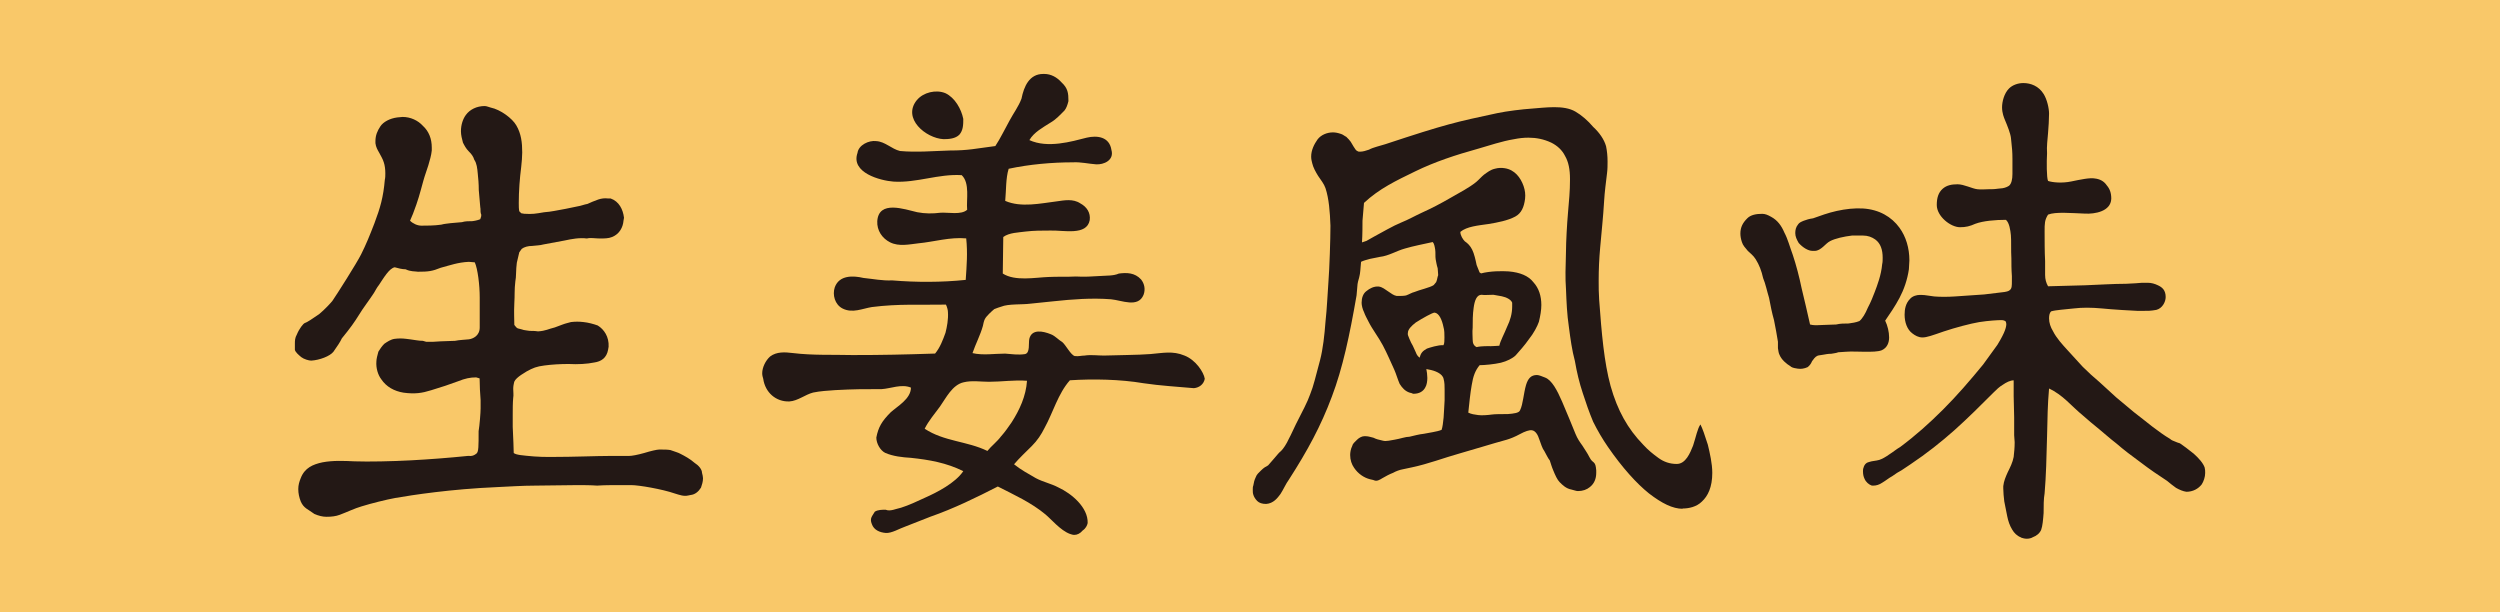 <?xml version="1.0" encoding="UTF-8"?>
<svg id="_レイヤー_2" data-name="レイヤー 2" xmlns="http://www.w3.org/2000/svg" viewBox="0 0 450 110.18">
  <defs>
    <style>
      .cls-1 {
        fill: #231815;
      }

      .cls-2 {
        fill: #f9c869;
      }
    </style>
  </defs>
  <g id="_レイヤー_1-2" data-name="レイヤー 1">
    <g>
      <rect class="cls-2" width="450" height="110.18"/>
      <g>
        <path class="cls-1" d="M56.53,92.47c-1.07-.8-1.87-.98-2.4-2.22-.27-.71-.44-1.42-.44-2.22,0-.71.18-1.33.44-1.96.71-1.87,2.22-2.49,3.91-2.85,1.87-.36,3.91-.27,5.78-.18,2.49.09,6.76,0,10.14-.18,3.38-.18,6.76-.44,10.32-.8.71.09,1.07-.09,1.51-.44.36-.36.36-1.25.36-4,.18-1.07.36-3.38.36-4.09v-1.51c-.09-1.07-.18-2.76-.18-3.91l-.62-.18c-1.07,0-1.96.18-3.29.71-1.42.53-3.02,1.07-4.8,1.6-1.69.53-2.93.71-4.98.44-1.69-.27-3.11-1.07-4-2.4-.62-.8-.98-2.05-.89-3.2,0-.44.18-1.16.36-1.78.27-.44.62-.98,1.07-1.42.53-.36,1.16-.8,1.87-.89.71-.09,1.33-.09,2.05,0l.71.09c.8.09,1.51.27,2.31.27l.62.18c.89,0,1.69,0,2.58-.09l2.58-.09c.89-.18,1.69-.18,2.49-.27.71-.09,1.96-.62,1.96-2.13v-5.42c0-2.22-.36-5.16-.89-6.31l-1.07-.09c-1.96.09-3.38.62-5.07,1.07-1.51.62-2.22.71-4.09.71-.53-.09-1.33,0-2.22-.44-.62,0-1.33-.18-1.96-.36-.98.18-1.96,1.87-2.85,3.2-.36.44-.62.98-.89,1.42-.62.98-2.05,2.85-2.67,3.91-.89,1.42-1.51,2.31-3.11,4.27-.27.62-.89,1.51-1.51,2.4-.62.8-2.49,1.51-4,1.6-.44,0-1.33-.27-1.78-.62-.44-.36-1.07-.89-1.16-1.33v-1.07c0-.53,0-1.07.36-1.69.44-1.07,1.16-1.96,1.42-2.05.36-.09,1.42-.8,2.58-1.6.98-.8,2.13-2.05,2.4-2.4.8-1.16,4.36-6.76,5.16-8.36.89-1.78,1.51-3.29,2.4-5.6,1.07-2.85,1.6-4.71,1.87-7.83.09-.36.09-.8.09-1.16,0-.71-.09-1.42-.27-1.96-.18-.62-.53-1.16-.8-1.69-.36-.62-.62-1.07-.71-1.78v-.36c0-1.07.36-1.87.89-2.67.53-.8,1.69-1.42,3.02-1.6l.98-.09c1.42,0,2.76.62,3.65,1.6,1.07.98,1.6,2.31,1.6,3.91v.53c-.09.89-.36,1.78-.62,2.67-.27.89-.62,1.78-.89,2.76-.71,2.58-.89,3.38-1.87,5.96l-.53,1.25c.53.53,1.33.89,2.05.89.89,0,2.31,0,3.56-.18.62-.18,1.16-.18,1.69-.27l2.05-.18c.53-.18,1.25-.18,1.87-.18.71-.09,1.25-.27,1.42-.36l.09-.27c.09-.18.09-.36.09-.53l-.09-.27c-.09-.36,0-.71-.09-1.07l-.27-3.11c0-1.07-.09-2.13-.18-2.93-.09-.98-.18-1.87-.62-2.49-.18-.62-.53-1.07-.98-1.51-.53-.53-.8-1.07-1.07-1.6-.18-.71-.36-1.33-.36-2.05,0-1.16.36-2.22.89-2.93.71-.98,1.96-1.6,3.38-1.6.36,0,.71.18,1.07.27,1.78.36,3.91,1.96,4.62,3.2.89,1.51,1.07,3.11,1.07,4.89,0,.8-.09,1.69-.18,2.58-.27,2.13-.44,4.36-.44,6.49,0,.62,0,1.07.09,1.51l.36.36.53.09c1.51.09,1.96,0,3.56-.27,1.33-.09,2.4-.36,3.91-.62l2.13-.44c.62-.09,1.25-.36,1.78-.44.53-.27,1.25-.53,1.96-.8.53-.18,1.16-.27,1.78-.18h.44c1.51.53,2.22,1.96,2.4,3.47l-.09.53c-.09,1.16-.71,2.4-2.05,2.93-.62.27-1.42.27-2.22.27s-1.69-.18-2.31,0c-1.33-.18-2.76.09-4,.36l-3.82.71c-.62.18-1.33.18-2.05.27-.71,0-1.42.18-1.87.53l-.44.62-.44,1.87c-.18,1.25-.09,2.58-.27,3.38-.18,1.42-.09,2.58-.18,3.91-.09,1.78,0,2.76,0,3.91.18.18.36.53.62.62l.71.18c.44.18.98.18,1.42.27.44,0,.98,0,1.51.09,1.42-.09,1.87-.44,3.02-.71l1.42-.53c.44-.18,1.25-.36,1.51-.44.8-.09,1.42-.09,2.22,0,.89.09,1.87.36,2.58.62,1.16.71,2.05,2.05,1.96,3.82l-.09.53c-.27,1.51-1.25,2.13-2.49,2.31-1.33.27-2.93.36-4.62.27-1.51,0-3.02.09-4.36.27-1.42.18-2.05.44-3.2,1.07l-.98.62c-.53.36-1.07.8-1.25,1.25-.09.36-.18.8-.18,1.25,0,.62.09,1.16,0,1.6-.09.89-.09,2.13-.09,3.2v2.05c.09,1.96.18,4.09.18,4.71.44.36,1.6.44,3.65.62,1.25.09,1.69.09,3.2.09,4,0,8-.18,10.41-.18h3.47c.53,0,1.51-.18,2.76-.53,1.16-.36,2.31-.62,2.67-.62h.44c.53,0,1.07,0,1.6.09.71.27,1.42.44,1.87.71.71.36,1.69.89,2.49,1.6.71.44,1.33,1.16,1.33,1.78.09.36.18.71.18.98,0,.62-.18,1.16-.36,1.69-.44.71-1.07,1.25-1.87,1.33l-.44.09c-.8.18-1.51-.09-2.4-.36-2.31-.8-6.49-1.51-7.83-1.51h-2.4c-1.16,0-2.49,0-3.74.09-1.25-.09-2.49-.09-3.65-.09l-7.47.09c-2.49,0-4.8.18-6.94.27-8.36.36-15.21,1.42-18.32,1.96-1.51.27-4.36.98-6.05,1.51-1.25.36-2.49.98-3.91,1.51-.71.27-1.51.36-2.4.36-.71,0-1.42-.18-2.22-.53Z"/>
        <path class="cls-1" d="M188.24,92.64c-2.67-2.22-5.69-3.56-8.63-5.07-3.82,1.96-8,4-12.09,5.42-1.51.62-3.02,1.16-4.54,1.78-1.07.36-2.49,1.25-3.56,1.16-1.07-.09-2.13-.53-2.49-1.6-.44-1.07.09-1.42.53-2.22.53-.36,1.33-.36,1.96-.36.8.36,1.87-.18,2.76-.36,1.42-.44,2.93-1.16,4.27-1.78,2.22-.98,5.51-2.67,6.94-4.8-3.02-1.51-6.14-2.05-9.43-2.4-1.51-.09-3.2-.27-4.62-.89-.89-.44-1.6-1.69-1.6-2.76.36-1.87.98-2.93,2.58-4.54,1.16-1.07,3.65-2.4,3.65-4.45-1.69-.71-3.65.18-5.25.27-3.38,0-4.98,0-8.36.18-1.33.09-2.76.18-4,.44-1.42.36-2.76,1.51-4.27,1.6-2.4.09-4.36-1.6-4.71-4.09-.09-.27-.18-.62-.18-.98,0-1.07.62-2.31,1.42-3.02,1.16-.89,2.67-.8,4.09-.62,3.65.44,7.11.27,10.76.36,5.51,0,9.25-.09,14.85-.27.89-1.07,1.42-2.49,1.87-3.74.27-1.07.53-2.4.44-3.74,0-.36-.18-.98-.36-1.33-4.62.09-8.45-.18-13.34.44-1.69.27-3.47,1.16-5.25.27-1.42-.71-1.87-2.49-1.42-3.82.8-2.22,3.29-2.13,5.16-1.69,1.78.18,3.47.53,5.16.44,4.36.36,8.89.36,13.25-.09.18-2.67.36-4.8.09-7.47-2.93-.27-5.78.62-8.63.89-1.6.18-3.47.62-5.07-.18-1.42-.71-2.4-2.13-2.31-3.82.27-3.82,4.89-2.13,7.2-1.6,1.42.27,2.76.27,4.18.09,1.42-.09,3.74.44,4.8-.53-.18-1.78.53-4.8-.98-6.23-4.18-.27-8.09,1.42-12.27,1.16-2.4-.18-7.74-1.6-6.49-5.16.18-1.42,2.05-2.31,3.38-2.13,1.6.09,2.76,1.42,4.27,1.78,2.93.27,5.96,0,8.98-.09,3.38,0,4.71-.36,8.18-.8.89-1.33,1.78-3.2,2.58-4.62.71-1.33,1.6-2.49,2.13-3.91.44-2.22,1.42-4.45,3.91-4.45h.18c1.25,0,2.31.62,3.11,1.51,1.16,1.07,1.25,1.96,1.25,3.38-.18.71-.36,1.25-.71,1.69-.89.89-1.51,1.6-2.58,2.22-1.25.8-2.93,1.69-3.74,3.11,3.29,1.51,7.56.27,10.32-.44,1.87-.44,4.09-.18,4.45,2.22.53,1.87-1.42,2.67-2.76,2.58-1.33-.09-2.76-.44-4.18-.36-3.74,0-7.83.36-11.56,1.16-.53,1.69-.44,3.91-.62,5.78,2.85,1.25,6.4.44,9.25.09,1.33-.18,2.93-.53,4.27.36,1.16.62,1.87,1.69,1.69,3.02-.53,2.85-4.71,1.78-7.11,1.87-1.51,0-2.93,0-4.45.18-1.25.18-2.93.18-4,.98,0,2.13-.09,4.54-.09,6.58,2.22,1.42,5.78.71,8.18.62,1.69-.09,3.29,0,4.98-.09,1.51.09,2.93,0,4.36-.09,1.16-.09,2.4,0,3.38-.44,1.42-.18,2.85-.18,4,1.07.62.8.8,1.78.44,2.76-.98,2.4-3.91.98-5.87.8-3.47-.27-6.94,0-10.32.36l-4.27.44c-1.33.18-3.91,0-5.16.53-.36.09-.8.27-1.25.44-.44.36-1.42,1.25-1.69,1.78-.18.36-.27.8-.36,1.25-.44,1.6-1.33,3.29-1.87,4.89,1.87.44,4,.09,5.87.09,1.16.09,2.4.27,3.56.09.98-.18.62-1.96.8-2.76.44-1.78,2.4-1.42,3.91-.8.71.27,1.33.98,2.05,1.42.62.53,1.51,2.31,2.22,2.49.71.09,1.16-.09,1.78-.09,1.07-.18,2.4,0,3.47,0,2.31-.09,6.14-.09,8.36-.27,2.22-.18,4-.62,6.14.27,2.05.8,3.47,3.02,3.65,4.18-.18.98-.98,1.6-1.96,1.69-3.02-.27-6.05-.44-9.07-.89-4.18-.71-9.07-.8-13.25-.53-2.13,2.4-3.02,5.78-4.54,8.54-.62,1.25-1.33,2.31-2.31,3.29-1.07,1.07-2.22,2.13-3.2,3.29,1.07.89,2.67,1.78,3.91,2.49,1.33.71,2.76.98,4.09,1.69,2.31,1.07,5.34,3.56,5.25,6.4-.09.44-.36.98-.89,1.33-.44.53-.98.8-1.51.8-.27,0-.53-.09-.8-.18-1.69-.62-3.38-2.67-4.36-3.47ZM165.03,18.03c1.16-1.42,3.47-1.96,5.16-1.25,1.69.8,2.85,2.85,3.2,4.62,0,.98,0,2.05-.71,2.85-.71.71-1.87.8-2.85.8-3.2-.18-7.47-3.74-4.8-7.03ZM180.23,78.5c.71-.8,1.25-1.6,1.87-2.49,1.42-2.22,2.58-4.71,2.76-7.47-2.31-.18-4.54.18-6.85.18-1.42,0-3.11-.27-4.54.09-2.05.44-3.2,2.85-4.27,4.36-.98,1.33-2.05,2.58-2.76,4,3.47,2.31,7.65,2.22,11.29,4,.71-.89,1.78-1.69,2.49-2.67Z"/>
        <path class="cls-1" d="M302.87,91.58c-1.78,0-3.74-.98-6.05-2.76-2.22-1.78-4.8-4.62-7.38-8.36-.98-1.42-1.87-2.93-2.67-4.54-.71-1.69-1.33-3.47-1.87-5.16-.62-1.87-1.07-3.74-1.42-5.78-.53-1.96-.8-4-1.07-6.05-.36-2.4-.44-4.62-.53-6.85-.09-1.07-.09-2.05-.09-3.11,0-1.25.09-2.49.09-3.82,0-1.51.18-4.89.36-6.85.18-2.22.36-3.74.36-6.05,0-1.78-.27-3.11-.89-4.18-.53-1.07-1.42-1.87-2.49-2.4-1.33-.62-2.67-.89-4.09-.89-.89,0-1.69.09-2.58.27-2.22.36-4.54,1.16-6.4,1.69-4.18,1.16-7.91,2.4-11.38,4.09-3.47,1.69-6.49,3.11-9.25,5.69l-.27,3.2c0,.62,0,2.49-.09,3.91.27-.09.53-.18.8-.27l1.42-.8c1.16-.62,3.47-1.96,4.8-2.49,1.33-.53,2.58-1.25,3.74-1.78,1.78-.8,3.47-1.69,5.16-2.67,1.69-.98,3.29-1.78,4.62-2.85.44-.36.98-.98,1.42-1.33.62-.44,1.16-.89,1.96-1.07.62-.18,1.25-.18,1.78-.09,1.78.27,2.85,1.69,3.38,3.2.27.8.36,1.51.27,2.31-.18,1.42-.62,2.58-1.78,3.2-1.33.71-3.2,1.07-4.8,1.33-1.87.27-3.91.44-5.07,1.42,0,.62.44,1.33.8,1.69.53.36.98.8,1.33,1.51.36.71.62,1.87.8,2.76l.53,1.33.27.18c1.69-.44,3.74-.44,4.98-.36,2.05.18,3.56.8,4.45,1.96.98,1.07,1.42,2.49,1.42,4.09,0,.89-.18,1.96-.44,3.02-.27.8-.98,2.13-1.78,3.11-.8,1.16-1.78,2.22-2.4,2.93-.53.53-1.6,1.07-2.67,1.33-1.16.27-2.93.44-3.82.44-.8.98-1.16,1.96-1.42,3.56-.27,1.51-.44,3.29-.62,4.98.53.27,1.16.36,1.78.44.62.09,1.78,0,2.4-.09.53-.09,1.87-.09,2.93-.09,1.07-.09,2.05-.18,2.22-.71.53-1.07.62-3.02,1.07-4.54.36-1.16.89-1.78,1.96-1.78.36,0,.98.27,1.42.44,1.25.44,2.22,2.31,3.11,4.36.89,2.05,1.78,4.27,2.4,5.78.36.89.8,1.51,1.25,2.13.44.71.89,1.33,1.25,2.05s.62.8.8.98c.27.27.36.53.44,1.42v.44c0,1.07-.36,1.96-1.16,2.58-.53.44-1.25.71-2.13.71-.36,0-.71-.18-1.16-.27-.98-.18-1.6-.8-2.13-1.33-.44-.44-.8-1.25-1.16-2.13-.27-.62-.44-1.25-.62-1.78-.36-.44-.62-1.07-.98-1.69-.36-.44-.62-1.33-.89-2.05-.27-.89-.71-1.6-1.33-1.69-.44-.09-1.25.18-2.22.71-.8.44-1.69.8-2.31.98-2.93.8-5.69,1.69-8.54,2.49-2.85.8-5.6,1.87-8.54,2.49l-1.69.36c-.53.09-1.25.36-1.69.62-.71.27-1.33.62-1.96.98-.44.27-.98.62-1.51.36-.18-.09-.44-.09-.71-.18-1.07-.27-2.13-.98-2.85-2.05-.44-.62-.71-1.42-.71-2.31,0-.44.09-1.07.36-1.6.09-.44.44-.71.89-1.16.36-.36.89-.62,1.25-.62h.36c.44,0,.89.18,1.33.27.53.27.98.36,1.33.44l.36.09c.62.18,1.42-.09,2.13-.18,1.07-.18,1.96-.53,2.67-.53.8-.18,1.69-.44,2.58-.53.8-.18,2.4-.36,3.2-.71.18-.53.27-1.33.36-2.22.09-.98.09-1.96.18-3.11v-1.87c0-.62,0-1.33-.18-1.96-.18-.98-1.6-1.51-2.67-1.69l-.44-.09c.09.44.18,1.07.18,1.6s-.09,1.25-.36,1.69c-.36.71-1.07,1.16-2.13,1.16-.18,0-.36-.18-.62-.18-.89-.27-1.42-.89-1.87-1.6-.36-.8-.62-1.78-.98-2.58-.62-1.33-1.25-2.85-2.05-4.36-.8-1.51-1.87-2.85-2.58-4.27-.27-.53-.62-1.16-.8-1.69-.27-.53-.44-1.25-.44-1.69,0-.89.27-1.69.89-2.13.53-.44,1.33-.89,2.22-.8.62.09,1.16.53,1.69.89.53.36.98.71,1.51.8h.44c.36,0,.8,0,1.25-.09.53-.18,1.07-.53,1.51-.62.8-.36,2.85-.8,3.47-1.25l.44-.53c.09-.18.18-.53.27-.98,0-.09.09-.18.09-.27,0-.53-.09-.89-.09-1.25-.18-.53-.27-1.16-.36-1.6-.09-.53,0-1.16-.09-1.78-.09-.53-.18-1.07-.44-1.33-1.6.36-3.47.71-4.98,1.16-1.6.44-2.93,1.33-4.54,1.51l-1.78.36c-.36.09-1.33.36-1.6.53-.09,1.16-.18,2.22-.27,2.49-.09.53-.27.89-.36,1.51l-.18,2.05c-1.25,7.2-2.49,13.07-4.45,18.23-1.96,5.25-4.36,9.69-7.74,14.94-.53.71-.98,1.78-1.51,2.58-.53.71-1.25,1.69-2.58,1.78-.71,0-1.25-.18-1.6-.53s-.62-.8-.71-1.16c-.09-.27-.09-.53-.09-.89,0-.27,0-.53.09-.71.09-.53.18-.98.44-1.51.18-.53.53-.8.98-1.25s.89-.71,1.25-.89l1.16-1.33c.44-.53.89-1.07,1.16-1.25.44-.44.98-1.25,1.42-2.22.44-.8.89-1.87,1.25-2.58,1.25-2.49,2.05-3.91,2.58-5.42.62-1.51.98-3.2,1.78-6.14.53-2.05.8-4.54.98-6.94.27-2.4.36-4.98.53-7.2.18-2.31.36-7.65.36-10.05-.09-2.49-.27-4.89-.89-6.76-.27-.8-.8-1.42-1.33-2.22-.44-.71-.89-1.51-1.07-2.31-.09-.36-.18-.71-.18-1.16,0-1.16.53-2.22,1.16-3.11.62-.8,1.69-1.25,2.76-1.25.44,0,.89.09,1.42.27.36.09.62.36.98.53.36.36.62.62.8.89l.53.89c.27.44.44.71.71.8.09.09.27.09.44.09.53,0,1.07-.18,1.6-.36.8-.44,2.13-.71,2.93-.98,11.03-3.65,12.72-4,20.19-5.6,1.69-.36,4.62-.71,6.05-.8,1.25-.09,2.76-.27,4.18-.27s2.76.18,3.82.8c1.07.62,2.22,1.6,3.2,2.76,1.07.98,1.96,2.22,2.31,3.47.18.89.27,1.78.27,2.76,0,.62,0,1.33-.09,2.05-.18,1.6-.44,3.38-.53,5.07-.18,3.02-.44,5.25-.71,8.36-.18,1.96-.27,3.91-.27,5.96,0,1.16,0,2.22.09,3.47.44,6.05.89,11.21,2.05,15.47,1.25,4.45,3.11,7.74,5.87,10.58.89.98,1.78,1.69,2.76,2.4.98.71,2.05,1.07,3.29,1.07,1.6,0,2.4-1.96,2.93-3.29.53-1.6.8-3.11,1.33-3.82.36.71.8,1.96,1.33,3.65.36,1.51.8,3.38.8,5.07,0,2.58-.8,4.18-1.87,5.16-.98.98-2.4,1.25-3.47,1.25ZM256.8,62.76c.53-.18,2.13-.71,3.02-.62.18-.27.18-.89.18-1.42s0-1.33-.18-1.87c-.27-1.33-.8-2.49-1.6-2.58-.36,0-2.13.98-3.38,1.78-.8.62-1.42,1.25-1.42,1.87-.09.27.09.62.27,1.07.18.44.44.98.62,1.25l.53,1.16c.18.53.44.8.71.98.18-.89.62-1.25,1.25-1.6ZM268.19,62.32c.71,0,1.33-.09,1.69-.09.18-.89.89-2.13,1.42-3.47.53-1.07.89-2.31.89-3.56v-.71c-.18-.53-.98-.98-1.87-1.16l-1.51-.27c-.53,0-1.78.09-2.13,0-.89,0-1.25,1.07-1.42,2.31-.18,1.16-.18,2.58-.18,3.65-.09.71,0,1.51,0,2.13s.18,1.07.71,1.33c.36-.09.89-.18,2.4-.18Z"/>
        <path class="cls-1" d="M322.35,65.97c-.89-.53-1.69-1.25-2.05-2.13-.18-.36-.18-.71-.27-1.16v-1.16c-.18-1.25-.44-2.49-.71-3.91-.36-1.25-.62-2.58-.89-4-.36-1.16-.62-2.49-1.07-3.56-.27-1.25-.71-2.4-1.33-3.38-.44-.71-.98-1.07-1.42-1.51-.44-.53-.89-.98-1.07-1.6-.18-.53-.27-1.07-.27-1.51,0-1.16.44-1.96,1.25-2.76.62-.62,1.6-.8,2.67-.8.53,0,.98.18,1.6.53,1.16.62,1.87,1.6,2.4,2.85.62,1.16.98,2.58,1.51,4,.62,1.87,1.16,3.91,1.6,6.05.53,2.13.98,4.18,1.51,6.49l.44.09c.62.09,1.25,0,1.78,0,.8,0,1.6-.09,2.49-.09.71-.18,1.42-.18,2.22-.18.62-.09,1.33-.18,1.96-.44.53-.44,1.07-1.33,1.51-2.4.53-.98.98-2.13,1.25-2.85.44-1.16,1.16-3.02,1.33-4.98.09-.36.09-.8.09-1.16,0-1.42-.36-2.58-1.33-3.29-.62-.44-1.33-.71-2.22-.71h-1.96c-1.51.18-3.02.53-3.91.98-.53.27-.8.62-1.33,1.07-.44.36-.89.71-1.51.71h-.36c-.8,0-1.78-.62-2.49-1.42-.36-.62-.62-1.16-.62-1.78,0-.53.09-1.07.53-1.6.18-.27.53-.44.98-.62.44-.18,1.07-.36,1.69-.44,1.25-.44,2.67-.98,4.27-1.33s3.2-.53,4.71-.44c2.93.18,5.16,1.51,6.58,3.47,1.16,1.6,1.78,3.65,1.78,5.87,0,.53-.09,1.07-.09,1.6-.27,1.87-.89,3.65-1.69,5.16-.8,1.51-1.78,2.93-2.58,4.09.44.89.71,2.05.71,3.02s-.36,1.87-1.33,2.31c-.71.27-1.78.27-3.02.27-1.16,0-2.4-.09-3.47,0l-1.33.09c-.44.18-.89.18-1.25.27-.53,0-1.07.09-1.51.18-.44.09-.8.09-.98.18-.44.18-.71.62-.98.98-.18.44-.44.8-.8,1.07-.62.27-1.16.36-1.78.27-.44-.09-.8-.09-1.25-.36ZM363.79,96.74c-.71-.27-1.25-.8-1.6-1.42-.44-.71-.71-1.51-.89-2.4l-.53-2.67c-.09-.8-.18-1.6-.18-2.31v-.44c.09-.89.44-1.69.8-2.49.44-.89.89-1.78,1.07-2.76.09-.8.18-1.69.18-2.67,0-.36-.09-.8-.09-1.25v-3.2c0-1.33-.09-2.58-.09-3.82v-2.85c-.62,0-1.33.36-1.96.8-.62.36-1.16.89-1.6,1.33-2.4,2.4-4.62,4.62-7.11,6.85-2.4,2.13-4.98,4.18-7.91,6.14l-1.6,1.07c-.53.27-1.07.62-1.69,1.07-.53.27-1.16.8-1.78,1.16-.53.36-1.07.53-1.6.53h-.27c-.53-.18-1.07-.62-1.33-1.25-.18-.36-.27-.8-.27-1.33,0-.18,0-.44.09-.62.18-.71.62-.98,1.07-1.07.53-.18,1.16-.18,1.78-.36.53-.18,1.16-.53,1.78-.98.71-.44,1.33-.98,1.96-1.33,2.76-2.05,5.25-4.27,7.74-6.76s4.8-5.16,7.2-8.09l1.16-1.6c.44-.62.89-1.25,1.42-1.96.27-.44.8-1.33,1.16-2.13.27-.62.44-1.16.44-1.6,0-.18-.09-.36-.09-.44-.18-.18-.44-.27-.8-.27-.62,0-2.31.09-4,.36-1.6.27-4.27.98-6.4,1.69-2.05.71-3.02,1.07-3.82,1.07-.71,0-1.33-.36-1.78-.71-.98-.71-1.42-2.05-1.42-3.38,0-.98.18-2.05.98-2.85.44-.53,1.25-.71,1.69-.71h.44c.62,0,1.33.18,2.22.27,1.07.09,2.4.09,3.74,0,1.07-.09,4-.27,5.25-.36.8-.09,2.93-.36,3.65-.44.53-.09.8-.18.98-.36.36-.27.36-.8.36-1.6v-.89c-.09-1.16-.09-2.4-.09-3.2-.09-1.33,0-3.29-.09-4.18-.09-.89-.27-2.22-.89-2.76-1.87,0-4.09.18-5.51.71-.98.44-1.69.62-2.76.62-1.69,0-4.18-1.96-4.18-4,0-1.25.27-2.22,1.07-2.93.71-.62,1.6-.8,2.67-.8,1.16,0,2.67.8,3.56.89.71.09,1.33,0,2.05,0,.44,0,1.07,0,1.6-.09l.89-.09c.53-.09.89-.27,1.16-.44.44-.36.62-1.16.62-2.13v-2.67c0-1.33-.09-2.13-.18-2.93l-.09-.89c-.09-.8-.62-2.13-1.07-3.2-.18-.44-.53-1.25-.53-2.31,0-.98.36-2.49,1.25-3.38.62-.62,1.6-.98,2.58-.98,1.33,0,2.76.53,3.65,1.96.62.98.98,2.58.98,3.56,0,1.07-.09,2.31-.18,3.47-.09,1.16-.27,2.4-.18,3.65-.09,1.51-.09,4.45.18,4.98.8.27,2.49.44,4.18.09s3.38-.71,4.27-.53c.8.09,1.6.44,2.13,1.25.53.62.8,1.33.8,2.4-.09,2.31-3.02,2.76-4.71,2.67-2.49-.09-5.34-.36-6.67.18-.62.98-.62,1.6-.62,3.02s0,3.82.09,5.34v2.49c0,.8.18,1.42.53,2.05l6.67-.18c2.49-.09,5.07-.27,7.38-.27.44,0,1.25-.09,1.69-.09l1.16-.09h1.07c.62,0,1.25.18,1.78.44.8.36,1.42.89,1.42,2.13,0,.89-.62,2.05-1.69,2.31-1.07.18-1.33.18-2.76.18h-.53c-.44,0-4.98-.27-6.49-.44-1.96-.18-3.56-.18-5.07,0-1.51.18-3.29.27-4.09.53-.27.27-.36.71-.36,1.25,0,.8.27,1.6.71,2.31.62,1.25,1.69,2.4,2.58,3.38l2.76,3.02c.98.98,1.96,1.87,3.02,2.76l3.02,2.76c1.07.89,2.13,1.78,3.2,2.67,1.07.8,2.13,1.69,3.29,2.58,1.07.8,2.13,1.6,3.2,2.22.18.18.53.36.8.44.36.18.71.27.98.36.53.36,1.51,1.07,2.49,1.87.89.8,1.69,1.69,1.96,2.49.09.36.09.62.09.98,0,.71-.27,1.51-.62,2.05-.62.8-1.6,1.33-2.76,1.33-.62-.09-1.25-.36-1.87-.71-.53-.36-1.16-.89-1.6-1.25-1.51-.98-3.2-2.13-4.71-3.29-1.6-1.16-3.11-2.31-4.45-3.47-1.16-.89-2.13-1.78-3.11-2.58-.98-.8-1.96-1.6-2.85-2.4-.98-.8-1.96-1.78-2.93-2.67-.98-.89-2.05-1.69-3.2-2.22-.27,3.11-.27,4.98-.36,8.63-.09,3.65-.18,7.2-.44,10.23-.18.98-.18,2.31-.18,3.56-.09,1.16-.18,2.31-.44,3.02-.27.62-.8,1.07-1.51,1.33-.27.18-.71.27-1.07.27s-.71-.09-.98-.18Z"/>
      </g>
    </g>
  </g>
</svg>